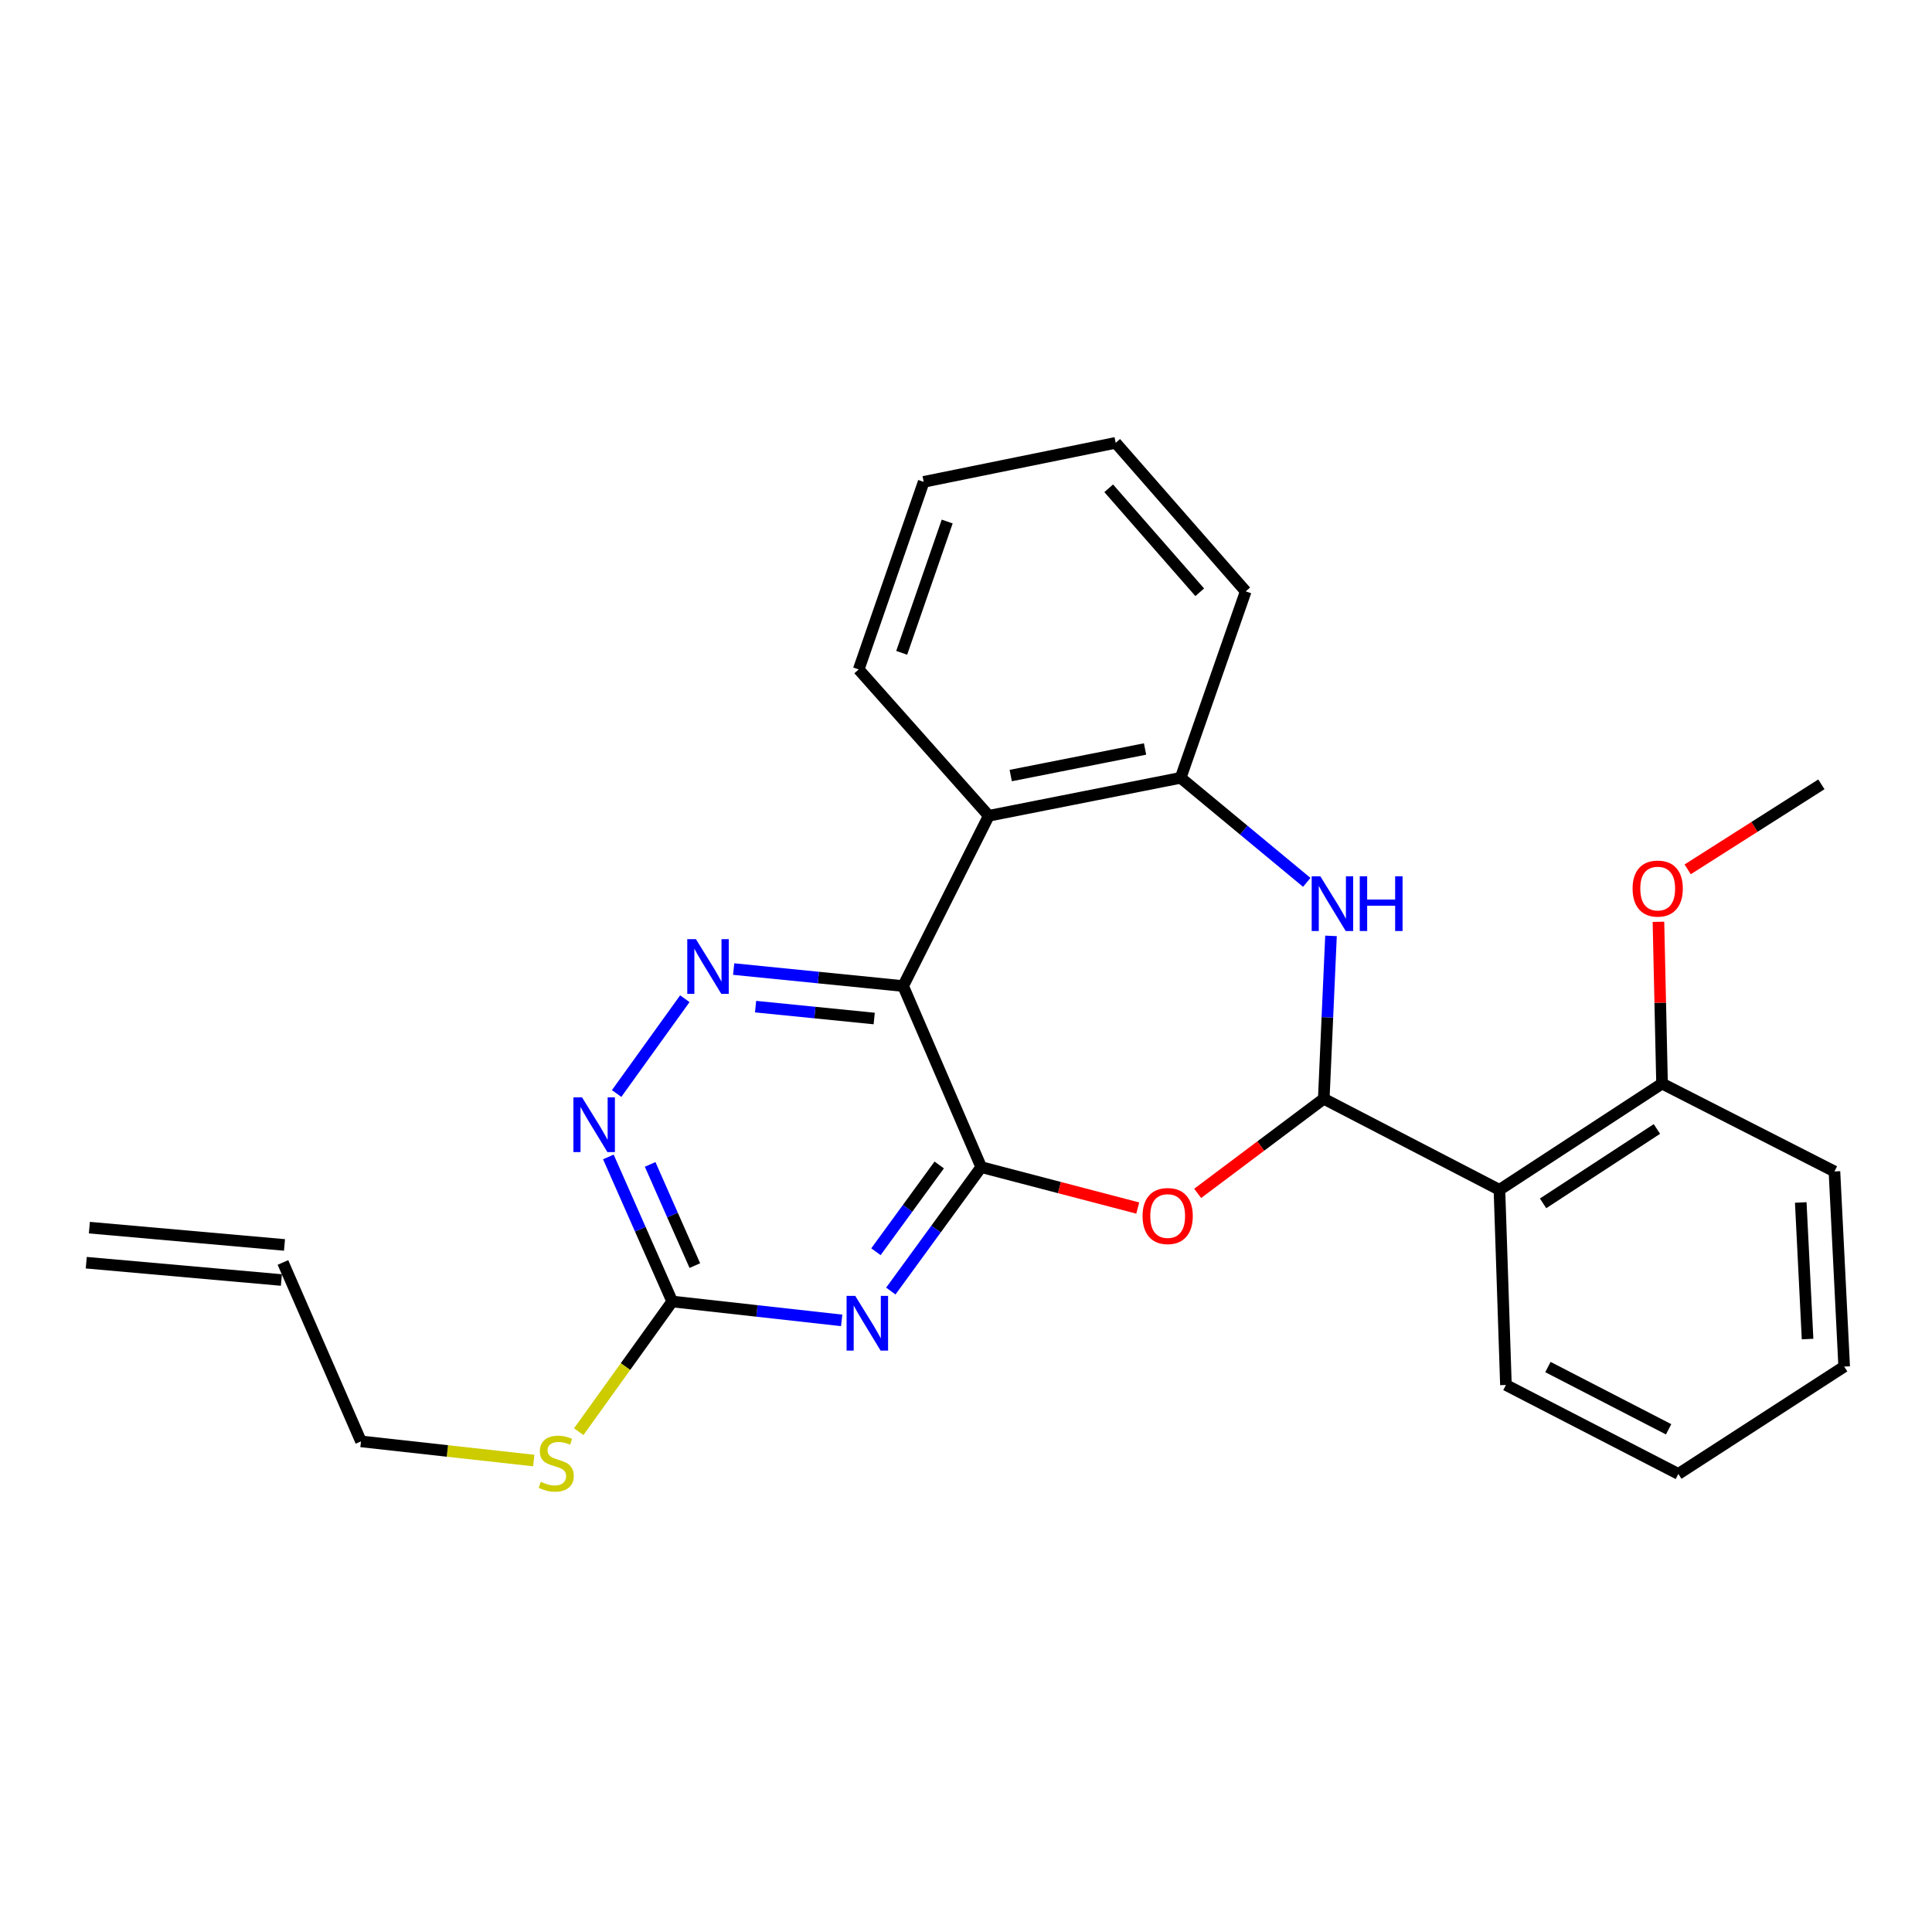 <?xml version='1.0' encoding='iso-8859-1'?>
<svg version='1.1' baseProfile='full'
              xmlns='http://www.w3.org/2000/svg'
                      xmlns:rdkit='http://www.rdkit.org/xml'
                      xmlns:xlink='http://www.w3.org/1999/xlink'
                  xml:space='preserve'
width='1000px' height='1000px' viewBox='0 0 1000 1000'>
<!-- END OF HEADER -->
<rect style='opacity:1.0;fill:#FFFFFF;stroke:none' width='1000' height='1000' x='0' y='0'> </rect>
<path class='bond-0' d='M 507.874,604.095 L 467.462,510.376' style='fill:none;fill-rule:evenodd;stroke:#000000;stroke-width:6px;stroke-linecap:butt;stroke-linejoin:miter;stroke-opacity:1' />
<path class='bond-2' d='M 507.874,604.095 L 484.478,636.172' style='fill:none;fill-rule:evenodd;stroke:#000000;stroke-width:6px;stroke-linecap:butt;stroke-linejoin:miter;stroke-opacity:1' />
<path class='bond-2' d='M 484.478,636.172 L 461.082,668.249' style='fill:none;fill-rule:evenodd;stroke:#0000FF;stroke-width:6px;stroke-linecap:butt;stroke-linejoin:miter;stroke-opacity:1' />
<path class='bond-2' d='M 486.137,602.983 L 469.76,625.436' style='fill:none;fill-rule:evenodd;stroke:#000000;stroke-width:6px;stroke-linecap:butt;stroke-linejoin:miter;stroke-opacity:1' />
<path class='bond-2' d='M 469.76,625.436 L 453.383,647.89' style='fill:none;fill-rule:evenodd;stroke:#0000FF;stroke-width:6px;stroke-linecap:butt;stroke-linejoin:miter;stroke-opacity:1' />
<path class='bond-3' d='M 507.874,604.095 L 548.383,614.689' style='fill:none;fill-rule:evenodd;stroke:#000000;stroke-width:6px;stroke-linecap:butt;stroke-linejoin:miter;stroke-opacity:1' />
<path class='bond-3' d='M 548.383,614.689 L 588.892,625.284' style='fill:none;fill-rule:evenodd;stroke:#FF0000;stroke-width:6px;stroke-linecap:butt;stroke-linejoin:miter;stroke-opacity:1' />
<path class='bond-5' d='M 467.462,510.376 L 423.603,505.981' style='fill:none;fill-rule:evenodd;stroke:#000000;stroke-width:6px;stroke-linecap:butt;stroke-linejoin:miter;stroke-opacity:1' />
<path class='bond-5' d='M 423.603,505.981 L 379.744,501.586' style='fill:none;fill-rule:evenodd;stroke:#0000FF;stroke-width:6px;stroke-linecap:butt;stroke-linejoin:miter;stroke-opacity:1' />
<path class='bond-5' d='M 452.487,527.184 L 421.786,524.107' style='fill:none;fill-rule:evenodd;stroke:#000000;stroke-width:6px;stroke-linecap:butt;stroke-linejoin:miter;stroke-opacity:1' />
<path class='bond-5' d='M 421.786,524.107 L 391.085,521.031' style='fill:none;fill-rule:evenodd;stroke:#0000FF;stroke-width:6px;stroke-linecap:butt;stroke-linejoin:miter;stroke-opacity:1' />
<path class='bond-6' d='M 467.462,510.376 L 511.781,422.244' style='fill:none;fill-rule:evenodd;stroke:#000000;stroke-width:6px;stroke-linecap:butt;stroke-linejoin:miter;stroke-opacity:1' />
<path class='bond-1' d='M 685.18,568.722 L 652.546,593.205' style='fill:none;fill-rule:evenodd;stroke:#000000;stroke-width:6px;stroke-linecap:butt;stroke-linejoin:miter;stroke-opacity:1' />
<path class='bond-1' d='M 652.546,593.205 L 619.911,617.689' style='fill:none;fill-rule:evenodd;stroke:#FF0000;stroke-width:6px;stroke-linecap:butt;stroke-linejoin:miter;stroke-opacity:1' />
<path class='bond-4' d='M 685.18,568.722 L 687.052,526.568' style='fill:none;fill-rule:evenodd;stroke:#000000;stroke-width:6px;stroke-linecap:butt;stroke-linejoin:miter;stroke-opacity:1' />
<path class='bond-4' d='M 687.052,526.568 L 688.923,484.414' style='fill:none;fill-rule:evenodd;stroke:#0000FF;stroke-width:6px;stroke-linecap:butt;stroke-linejoin:miter;stroke-opacity:1' />
<path class='bond-7' d='M 685.18,568.722 L 776.106,615.855' style='fill:none;fill-rule:evenodd;stroke:#000000;stroke-width:6px;stroke-linecap:butt;stroke-linejoin:miter;stroke-opacity:1' />
<path class='bond-8' d='M 435.65,683.429 L 391.792,678.542' style='fill:none;fill-rule:evenodd;stroke:#0000FF;stroke-width:6px;stroke-linecap:butt;stroke-linejoin:miter;stroke-opacity:1' />
<path class='bond-8' d='M 391.792,678.542 L 347.935,673.655' style='fill:none;fill-rule:evenodd;stroke:#000000;stroke-width:6px;stroke-linecap:butt;stroke-linejoin:miter;stroke-opacity:1' />
<path class='bond-27' d='M 676.373,456.708 L 643.739,429.654' style='fill:none;fill-rule:evenodd;stroke:#0000FF;stroke-width:6px;stroke-linecap:butt;stroke-linejoin:miter;stroke-opacity:1' />
<path class='bond-27' d='M 643.739,429.654 L 611.106,402.6' style='fill:none;fill-rule:evenodd;stroke:#000000;stroke-width:6px;stroke-linecap:butt;stroke-linejoin:miter;stroke-opacity:1' />
<path class='bond-26' d='M 354.464,516.938 L 319.165,566.004' style='fill:none;fill-rule:evenodd;stroke:#0000FF;stroke-width:6px;stroke-linecap:butt;stroke-linejoin:miter;stroke-opacity:1' />
<path class='bond-9' d='M 511.781,422.244 L 611.106,402.6' style='fill:none;fill-rule:evenodd;stroke:#000000;stroke-width:6px;stroke-linecap:butt;stroke-linejoin:miter;stroke-opacity:1' />
<path class='bond-9' d='M 523.145,401.426 L 592.673,387.675' style='fill:none;fill-rule:evenodd;stroke:#000000;stroke-width:6px;stroke-linecap:butt;stroke-linejoin:miter;stroke-opacity:1' />
<path class='bond-16' d='M 511.781,422.244 L 444.457,346.5' style='fill:none;fill-rule:evenodd;stroke:#000000;stroke-width:6px;stroke-linecap:butt;stroke-linejoin:miter;stroke-opacity:1' />
<path class='bond-11' d='M 776.106,615.855 L 860.27,560.859' style='fill:none;fill-rule:evenodd;stroke:#000000;stroke-width:6px;stroke-linecap:butt;stroke-linejoin:miter;stroke-opacity:1' />
<path class='bond-11' d='M 798.695,622.856 L 857.611,584.358' style='fill:none;fill-rule:evenodd;stroke:#000000;stroke-width:6px;stroke-linecap:butt;stroke-linejoin:miter;stroke-opacity:1' />
<path class='bond-15' d='M 776.106,615.855 L 779.466,716.861' style='fill:none;fill-rule:evenodd;stroke:#000000;stroke-width:6px;stroke-linecap:butt;stroke-linejoin:miter;stroke-opacity:1' />
<path class='bond-10' d='M 347.935,673.655 L 331.413,636.244' style='fill:none;fill-rule:evenodd;stroke:#000000;stroke-width:6px;stroke-linecap:butt;stroke-linejoin:miter;stroke-opacity:1' />
<path class='bond-10' d='M 331.413,636.244 L 314.891,598.833' style='fill:none;fill-rule:evenodd;stroke:#0000FF;stroke-width:6px;stroke-linecap:butt;stroke-linejoin:miter;stroke-opacity:1' />
<path class='bond-10' d='M 359.643,655.072 L 348.077,628.884' style='fill:none;fill-rule:evenodd;stroke:#000000;stroke-width:6px;stroke-linecap:butt;stroke-linejoin:miter;stroke-opacity:1' />
<path class='bond-10' d='M 348.077,628.884 L 336.512,602.697' style='fill:none;fill-rule:evenodd;stroke:#0000FF;stroke-width:6px;stroke-linecap:butt;stroke-linejoin:miter;stroke-opacity:1' />
<path class='bond-12' d='M 347.935,673.655 L 323.743,707.345' style='fill:none;fill-rule:evenodd;stroke:#000000;stroke-width:6px;stroke-linecap:butt;stroke-linejoin:miter;stroke-opacity:1' />
<path class='bond-12' d='M 323.743,707.345 L 299.552,741.034' style='fill:none;fill-rule:evenodd;stroke:#CCCC00;stroke-width:6px;stroke-linecap:butt;stroke-linejoin:miter;stroke-opacity:1' />
<path class='bond-18' d='M 611.106,402.6 L 644.778,306.088' style='fill:none;fill-rule:evenodd;stroke:#000000;stroke-width:6px;stroke-linecap:butt;stroke-linejoin:miter;stroke-opacity:1' />
<path class='bond-17' d='M 860.27,560.859 L 859.339,518.994' style='fill:none;fill-rule:evenodd;stroke:#000000;stroke-width:6px;stroke-linecap:butt;stroke-linejoin:miter;stroke-opacity:1' />
<path class='bond-17' d='M 859.339,518.994 L 858.408,477.129' style='fill:none;fill-rule:evenodd;stroke:#FF0000;stroke-width:6px;stroke-linecap:butt;stroke-linejoin:miter;stroke-opacity:1' />
<path class='bond-20' d='M 860.27,560.859 L 949.505,606.341' style='fill:none;fill-rule:evenodd;stroke:#000000;stroke-width:6px;stroke-linecap:butt;stroke-linejoin:miter;stroke-opacity:1' />
<path class='bond-19' d='M 276.276,755.974 L 231.559,751.017' style='fill:none;fill-rule:evenodd;stroke:#CCCC00;stroke-width:6px;stroke-linecap:butt;stroke-linejoin:miter;stroke-opacity:1' />
<path class='bond-19' d='M 231.559,751.017 L 186.842,746.059' style='fill:none;fill-rule:evenodd;stroke:#000000;stroke-width:6px;stroke-linecap:butt;stroke-linejoin:miter;stroke-opacity:1' />
<path class='bond-13' d='M 146.45,653.454 L 186.842,746.059' style='fill:none;fill-rule:evenodd;stroke:#000000;stroke-width:6px;stroke-linecap:butt;stroke-linejoin:miter;stroke-opacity:1' />
<path class='bond-14' d='M 147.255,644.381 L 46.259,635.424' style='fill:none;fill-rule:evenodd;stroke:#000000;stroke-width:6px;stroke-linecap:butt;stroke-linejoin:miter;stroke-opacity:1' />
<path class='bond-14' d='M 145.645,662.527 L 44.65,653.57' style='fill:none;fill-rule:evenodd;stroke:#000000;stroke-width:6px;stroke-linecap:butt;stroke-linejoin:miter;stroke-opacity:1' />
<path class='bond-22' d='M 779.466,716.861 L 868.711,762.9' style='fill:none;fill-rule:evenodd;stroke:#000000;stroke-width:6px;stroke-linecap:butt;stroke-linejoin:miter;stroke-opacity:1' />
<path class='bond-22' d='M 801.205,707.576 L 863.676,739.804' style='fill:none;fill-rule:evenodd;stroke:#000000;stroke-width:6px;stroke-linecap:butt;stroke-linejoin:miter;stroke-opacity:1' />
<path class='bond-23' d='M 444.457,346.5 L 478.099,249.411' style='fill:none;fill-rule:evenodd;stroke:#000000;stroke-width:6px;stroke-linecap:butt;stroke-linejoin:miter;stroke-opacity:1' />
<path class='bond-23' d='M 466.717,337.901 L 490.266,269.939' style='fill:none;fill-rule:evenodd;stroke:#000000;stroke-width:6px;stroke-linecap:butt;stroke-linejoin:miter;stroke-opacity:1' />
<path class='bond-21' d='M 873.533,449.98 L 908.139,427.975' style='fill:none;fill-rule:evenodd;stroke:#FF0000;stroke-width:6px;stroke-linecap:butt;stroke-linejoin:miter;stroke-opacity:1' />
<path class='bond-21' d='M 908.139,427.975 L 942.745,405.97' style='fill:none;fill-rule:evenodd;stroke:#000000;stroke-width:6px;stroke-linecap:butt;stroke-linejoin:miter;stroke-opacity:1' />
<path class='bond-28' d='M 644.778,306.088 L 577.475,229.21' style='fill:none;fill-rule:evenodd;stroke:#000000;stroke-width:6px;stroke-linecap:butt;stroke-linejoin:miter;stroke-opacity:1' />
<path class='bond-28' d='M 620.976,306.556 L 573.863,252.741' style='fill:none;fill-rule:evenodd;stroke:#000000;stroke-width:6px;stroke-linecap:butt;stroke-linejoin:miter;stroke-opacity:1' />
<path class='bond-29' d='M 949.505,606.341 L 954.545,707.337' style='fill:none;fill-rule:evenodd;stroke:#000000;stroke-width:6px;stroke-linecap:butt;stroke-linejoin:miter;stroke-opacity:1' />
<path class='bond-29' d='M 932.067,622.399 L 935.595,693.096' style='fill:none;fill-rule:evenodd;stroke:#000000;stroke-width:6px;stroke-linecap:butt;stroke-linejoin:miter;stroke-opacity:1' />
<path class='bond-25' d='M 868.711,762.9 L 954.545,707.337' style='fill:none;fill-rule:evenodd;stroke:#000000;stroke-width:6px;stroke-linecap:butt;stroke-linejoin:miter;stroke-opacity:1' />
<path class='bond-24' d='M 478.099,249.411 L 577.475,229.21' style='fill:none;fill-rule:evenodd;stroke:#000000;stroke-width:6px;stroke-linecap:butt;stroke-linejoin:miter;stroke-opacity:1' />
<path  class='atom-3' d='M 442.67 670.749
L 451.95 685.749
Q 452.87 687.229, 454.35 689.909
Q 455.83 692.589, 455.91 692.749
L 455.91 670.749
L 459.67 670.749
L 459.67 699.069
L 455.79 699.069
L 445.83 682.669
Q 444.67 680.749, 443.43 678.549
Q 442.23 676.349, 441.87 675.669
L 441.87 699.069
L 438.19 699.069
L 438.19 670.749
L 442.67 670.749
' fill='#0000FF'/>
<path  class='atom-4' d='M 591.386 629.416
Q 591.386 622.616, 594.746 618.816
Q 598.106 615.016, 604.386 615.016
Q 610.666 615.016, 614.026 618.816
Q 617.386 622.616, 617.386 629.416
Q 617.386 636.296, 613.986 640.216
Q 610.586 644.096, 604.386 644.096
Q 598.146 644.096, 594.746 640.216
Q 591.386 636.336, 591.386 629.416
M 604.386 640.896
Q 608.706 640.896, 611.026 638.016
Q 613.386 635.096, 613.386 629.416
Q 613.386 623.856, 611.026 621.056
Q 608.706 618.216, 604.386 618.216
Q 600.066 618.216, 597.706 621.016
Q 595.386 623.816, 595.386 629.416
Q 595.386 635.136, 597.706 638.016
Q 600.066 640.896, 604.386 640.896
' fill='#FF0000'/>
<path  class='atom-5' d='M 683.404 453.567
L 692.684 468.567
Q 693.604 470.047, 695.084 472.727
Q 696.564 475.407, 696.644 475.567
L 696.644 453.567
L 700.404 453.567
L 700.404 481.887
L 696.524 481.887
L 686.564 465.487
Q 685.404 463.567, 684.164 461.367
Q 682.964 459.167, 682.604 458.487
L 682.604 481.887
L 678.924 481.887
L 678.924 453.567
L 683.404 453.567
' fill='#0000FF'/>
<path  class='atom-5' d='M 703.804 453.567
L 707.644 453.567
L 707.644 465.607
L 722.124 465.607
L 722.124 453.567
L 725.964 453.567
L 725.964 481.887
L 722.124 481.887
L 722.124 468.807
L 707.644 468.807
L 707.644 481.887
L 703.804 481.887
L 703.804 453.567
' fill='#0000FF'/>
<path  class='atom-6' d='M 360.206 486.095
L 369.486 501.095
Q 370.406 502.575, 371.886 505.255
Q 373.366 507.935, 373.446 508.095
L 373.446 486.095
L 377.206 486.095
L 377.206 514.415
L 373.326 514.415
L 363.366 498.015
Q 362.206 496.095, 360.966 493.895
Q 359.766 491.695, 359.406 491.015
L 359.406 514.415
L 355.726 514.415
L 355.726 486.095
L 360.206 486.095
' fill='#0000FF'/>
<path  class='atom-11' d='M 301.273 568.013
L 310.553 583.013
Q 311.473 584.493, 312.953 587.173
Q 314.433 589.853, 314.513 590.013
L 314.513 568.013
L 318.273 568.013
L 318.273 596.333
L 314.393 596.333
L 304.433 579.933
Q 303.273 578.013, 302.033 575.813
Q 300.833 573.613, 300.473 572.933
L 300.473 596.333
L 296.793 596.333
L 296.793 568.013
L 301.273 568.013
' fill='#0000FF'/>
<path  class='atom-13' d='M 279.898 766.983
Q 280.218 767.103, 281.538 767.663
Q 282.858 768.223, 284.298 768.583
Q 285.778 768.903, 287.218 768.903
Q 289.898 768.903, 291.458 767.623
Q 293.018 766.303, 293.018 764.023
Q 293.018 762.463, 292.218 761.503
Q 291.458 760.543, 290.258 760.023
Q 289.058 759.503, 287.058 758.903
Q 284.538 758.143, 283.018 757.423
Q 281.538 756.703, 280.458 755.183
Q 279.418 753.663, 279.418 751.103
Q 279.418 747.543, 281.818 745.343
Q 284.258 743.143, 289.058 743.143
Q 292.338 743.143, 296.058 744.703
L 295.138 747.783
Q 291.738 746.383, 289.178 746.383
Q 286.418 746.383, 284.898 747.543
Q 283.378 748.663, 283.418 750.623
Q 283.418 752.143, 284.178 753.063
Q 284.978 753.983, 286.098 754.503
Q 287.258 755.023, 289.178 755.623
Q 291.738 756.423, 293.258 757.223
Q 294.778 758.023, 295.858 759.663
Q 296.978 761.263, 296.978 764.023
Q 296.978 767.943, 294.338 770.063
Q 291.738 772.143, 287.378 772.143
Q 284.858 772.143, 282.938 771.583
Q 281.058 771.063, 278.818 770.143
L 279.898 766.983
' fill='#CCCC00'/>
<path  class='atom-18' d='M 845.023 459.923
Q 845.023 453.123, 848.383 449.323
Q 851.743 445.523, 858.023 445.523
Q 864.303 445.523, 867.663 449.323
Q 871.023 453.123, 871.023 459.923
Q 871.023 466.803, 867.623 470.723
Q 864.223 474.603, 858.023 474.603
Q 851.783 474.603, 848.383 470.723
Q 845.023 466.843, 845.023 459.923
M 858.023 471.403
Q 862.343 471.403, 864.663 468.523
Q 867.023 465.603, 867.023 459.923
Q 867.023 454.363, 864.663 451.563
Q 862.343 448.723, 858.023 448.723
Q 853.703 448.723, 851.343 451.523
Q 849.023 454.323, 849.023 459.923
Q 849.023 465.643, 851.343 468.523
Q 853.703 471.403, 858.023 471.403
' fill='#FF0000'/>
</svg>
